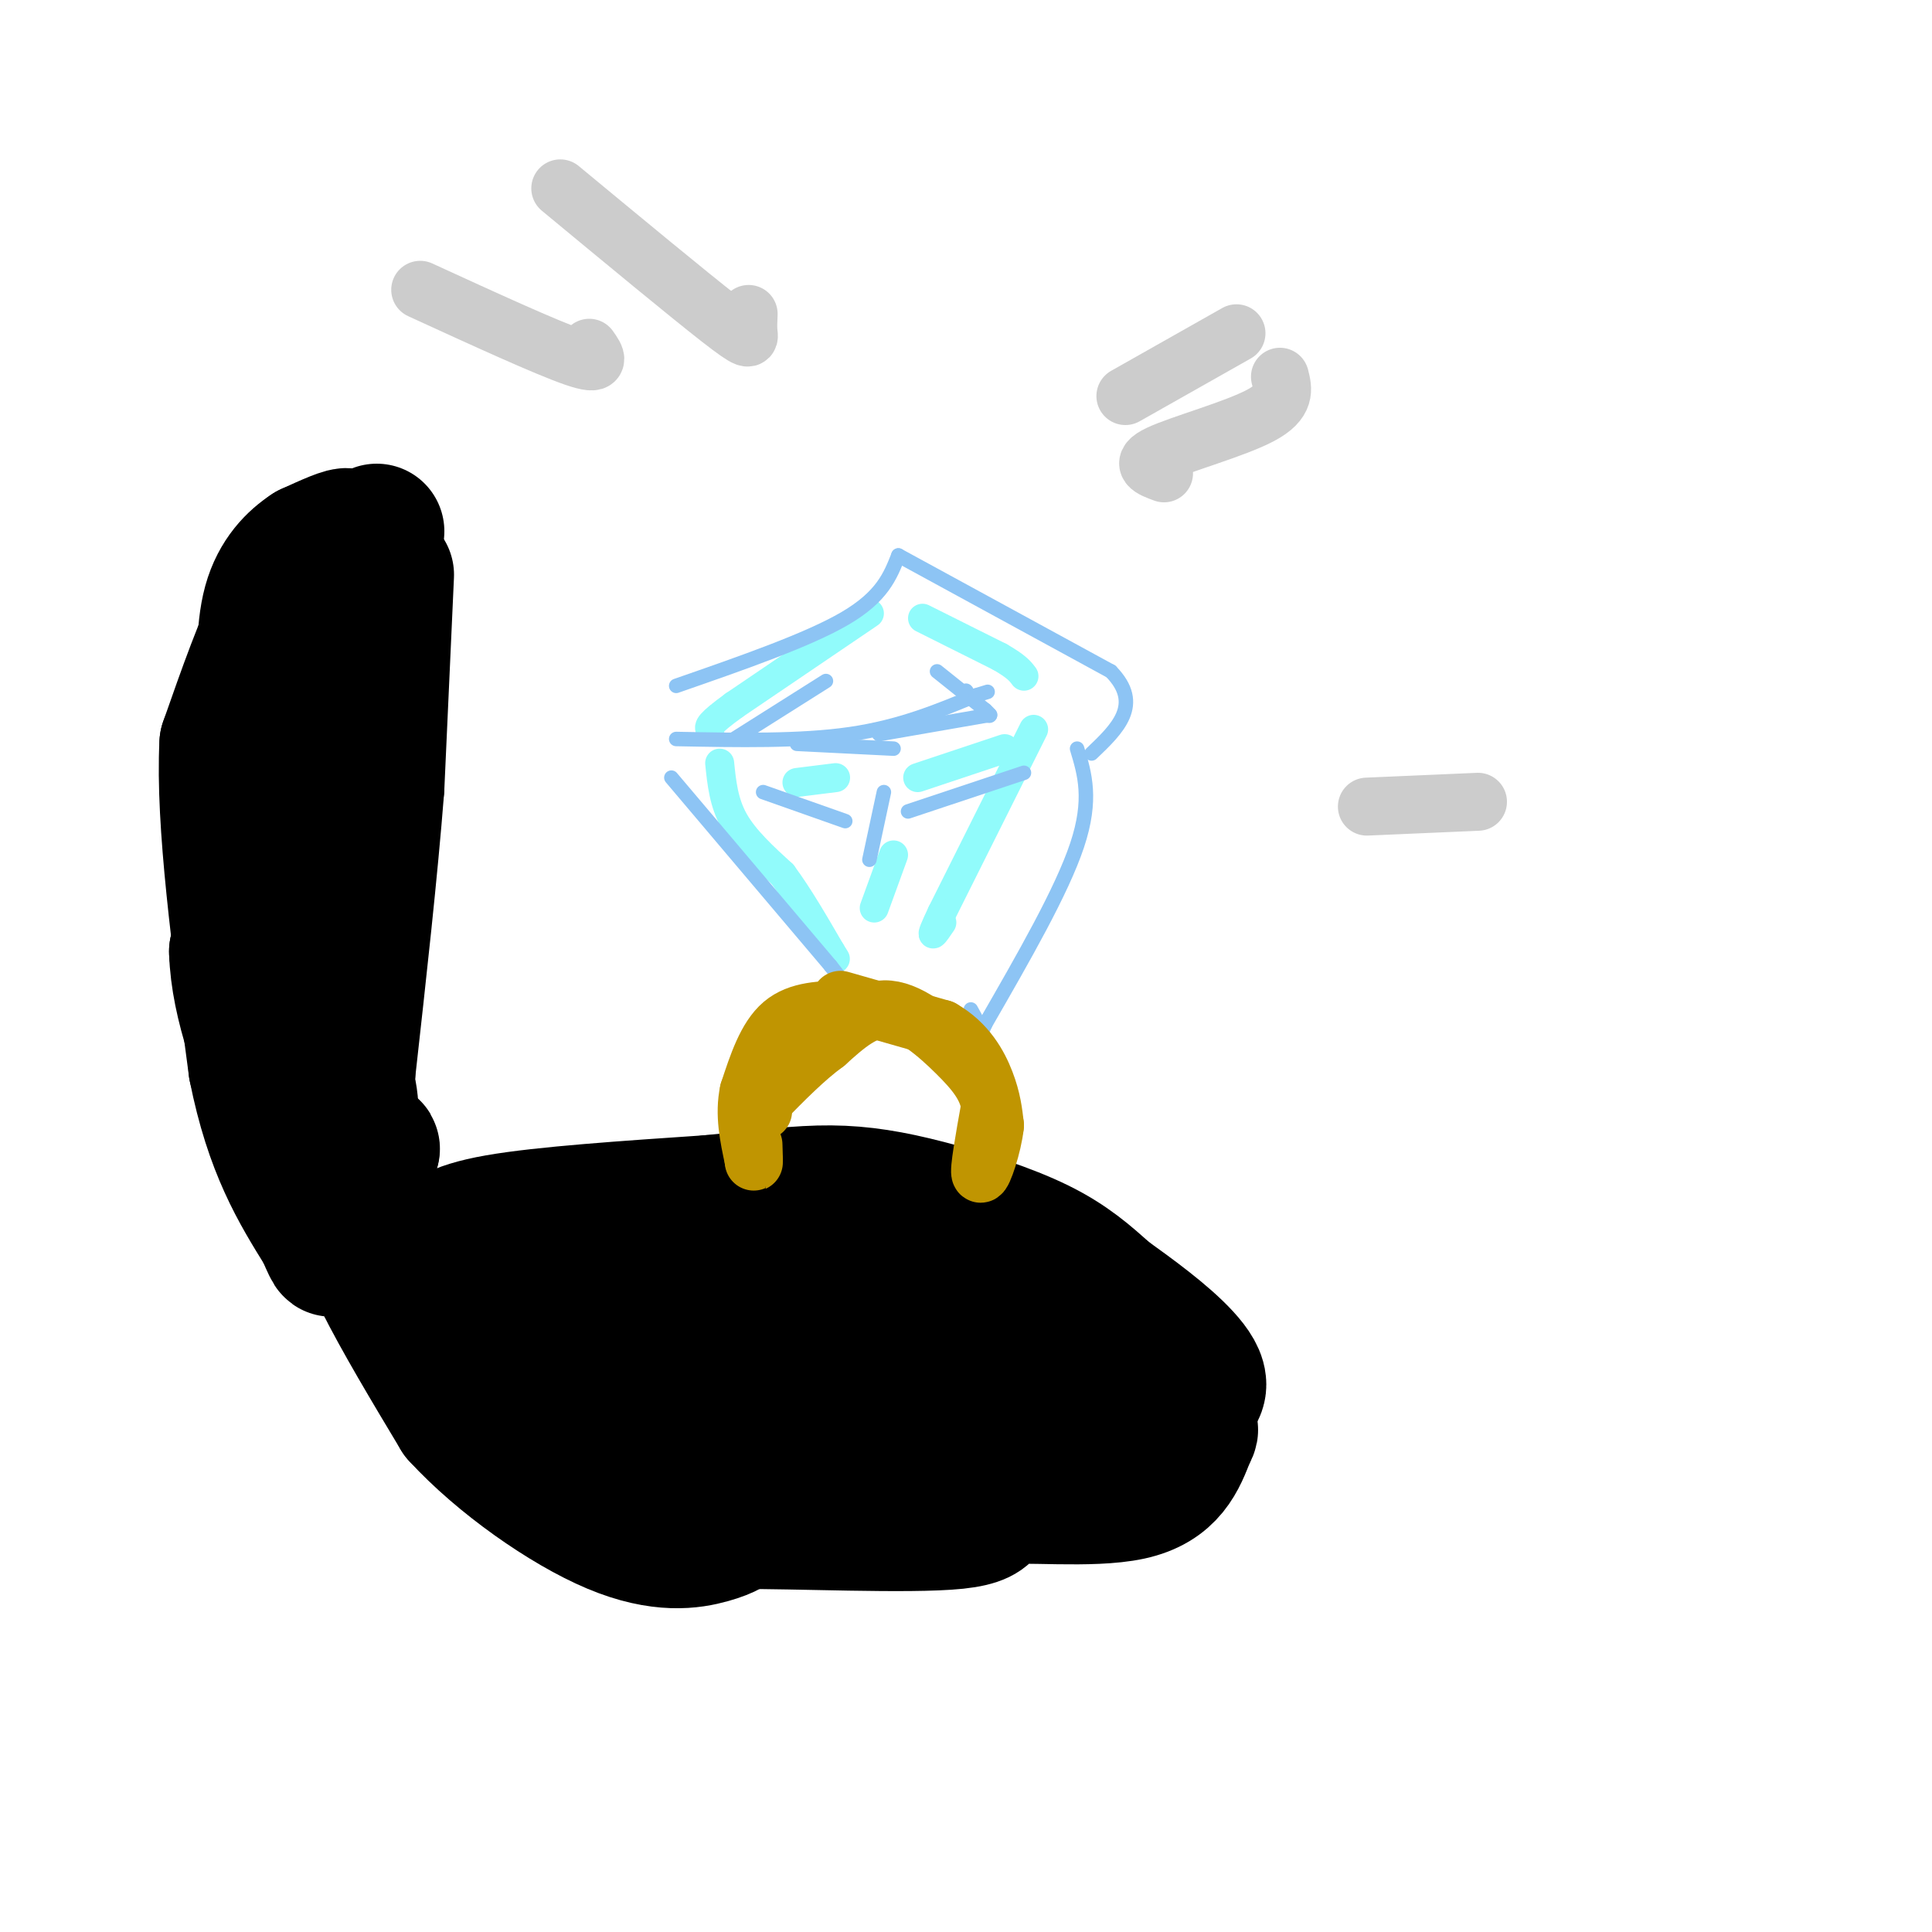 <svg viewBox='0 0 400 400' version='1.1' xmlns='http://www.w3.org/2000/svg' xmlns:xlink='http://www.w3.org/1999/xlink'><g fill='none' stroke='#91FBFB' stroke-width='6' stroke-linecap='round' stroke-linejoin='round'><path d='M180,127c0.000,0.000 -28.000,19.000 -28,19'/><path d='M152,146c-5.500,4.000 -5.250,4.500 -5,5'/><path d='M149,158c0.417,4.083 0.833,8.167 3,12c2.167,3.833 6.083,7.417 10,11'/><path d='M162,181c3.333,4.500 6.667,10.250 10,16'/><path d='M172,197c1.667,2.667 0.833,1.333 0,0'/><path d='M191,128c0.000,0.000 16.000,8.000 16,8'/><path d='M207,136c3.500,2.000 4.250,3.000 5,4'/><path d='M214,151c0.000,0.000 -19.000,38.000 -19,38'/><path d='M195,189c-3.167,6.667 -1.583,4.333 0,2'/><path d='M165,162c0.000,0.000 8.000,-1.000 8,-1'/><path d='M190,161c0.000,0.000 18.000,-6.000 18,-6'/><path d='M185,177c0.000,0.000 -4.000,11.000 -4,11'/></g>
<g fill='none' stroke='#8DC4F4' stroke-width='3' stroke-linecap='round' stroke-linejoin='round'><path d='M171,141c0.000,0.000 -19.000,12.000 -19,12'/><path d='M165,154c0.000,0.000 20.000,1.000 20,1'/><path d='M200,143c0.000,0.000 0.100,0.100 0.1,0.1'/><path d='M194,139c0.000,0.000 10.000,8.000 10,8'/><path d='M204,147c1.667,1.500 0.833,1.250 0,1'/><path d='M205,148c0.000,0.000 -23.000,4.000 -23,4'/><path d='M183,164c0.000,0.000 -3.000,14.000 -3,14'/><path d='M158,164c0.000,0.000 17.000,6.000 17,6'/><path d='M188,168c0.000,0.000 24.000,-8.000 24,-8'/><path d='M139,161c0.000,0.000 33.000,39.000 33,39'/><path d='M172,200c6.000,7.500 4.500,6.750 3,6'/><path d='M223,155c1.583,5.250 3.167,10.500 0,20c-3.167,9.500 -11.083,23.250 -19,37'/><path d='M204,212c-3.089,6.689 -1.311,4.911 -1,3c0.311,-1.911 -0.844,-3.956 -2,-6'/><path d='M140,153c12.833,0.250 25.667,0.500 36,-1c10.333,-1.500 18.167,-4.750 26,-8'/><path d='M202,144c4.333,-1.333 2.167,-0.667 0,0'/><path d='M140,142c13.667,-4.750 27.333,-9.500 35,-14c7.667,-4.500 9.333,-8.750 11,-13'/><path d='M186,115c0.000,0.000 44.000,24.000 44,24'/><path d='M230,139c6.667,6.833 1.333,11.917 -4,17'/></g>
<g fill='none' stroke='#000000' stroke-width='28' stroke-linecap='round' stroke-linejoin='round'><path d='M80,119c0.000,0.000 -2.000,44.000 -2,44'/><path d='M78,163c-1.333,17.167 -3.667,38.083 -6,59'/><path d='M72,222c-0.408,11.242 1.571,9.848 0,3c-1.571,-6.848 -6.692,-19.152 -9,-27c-2.308,-7.848 -1.802,-11.242 0,-17c1.802,-5.758 4.901,-13.879 8,-22'/><path d='M71,159c2.202,-7.607 3.708,-15.625 3,-20c-0.708,-4.375 -3.631,-5.107 -5,-8c-1.369,-2.893 -1.185,-7.946 -1,-13'/><path d='M68,118c1.089,-3.711 4.311,-6.489 4,-7c-0.311,-0.511 -4.156,1.244 -8,3'/><path d='M64,114c-2.978,1.933 -6.422,5.267 -8,11c-1.578,5.733 -1.289,13.867 -1,22'/><path d='M55,147c0.644,6.267 2.756,10.933 2,19c-0.756,8.067 -4.378,19.533 -8,31'/><path d='M49,197c0.333,11.000 5.167,23.000 10,35'/><path d='M59,232c2.222,9.044 2.778,14.156 5,15c2.222,0.844 6.111,-2.578 10,-6'/><path d='M74,241c2.167,-1.500 2.583,-2.250 3,-3'/><path d='M77,238c0.333,-0.500 -0.333,-0.250 -1,0'/><path d='M71,245c0.000,0.000 8.000,20.000 8,20'/><path d='M79,265c4.000,8.000 10.000,18.000 16,28'/><path d='M95,293c8.595,9.381 22.083,18.833 32,23c9.917,4.167 16.262,3.048 20,2c3.738,-1.048 4.869,-2.024 6,-3'/><path d='M153,315c10.967,-0.139 35.383,1.014 45,0c9.617,-1.014 4.435,-4.196 9,-5c4.565,-0.804 18.876,0.770 27,-1c8.124,-1.770 10.062,-6.885 12,-12'/><path d='M246,297c1.500,-2.167 -0.750,-1.583 -3,-1'/><path d='M90,259c1.750,-2.167 3.500,-4.333 13,-6c9.500,-1.667 26.750,-2.833 44,-4'/><path d='M147,249c11.579,-1.158 18.526,-2.053 25,-2c6.474,0.053 12.474,1.053 20,3c7.526,1.947 16.579,4.842 23,8c6.421,3.158 10.211,6.579 14,10'/><path d='M229,268c5.429,3.901 12.002,8.654 16,13c3.998,4.346 5.423,8.285 -3,10c-8.423,1.715 -26.692,1.204 -37,2c-10.308,0.796 -12.654,2.898 -15,5'/><path d='M190,298c-8.333,1.311 -21.667,2.089 -32,0c-10.333,-2.089 -17.667,-7.044 -25,-12'/><path d='M133,286c-10.525,-2.514 -24.337,-2.797 -30,-4c-5.663,-1.203 -3.179,-3.324 -3,-5c0.179,-1.676 -1.949,-2.907 4,-5c5.949,-2.093 19.974,-5.046 34,-8'/><path d='M138,264c9.644,-2.756 16.756,-5.644 28,-4c11.244,1.644 26.622,7.822 42,14'/><path d='M208,274c-0.173,1.626 -21.604,-1.307 -36,1c-14.396,2.307 -21.756,9.856 -24,14c-2.244,4.144 0.626,4.885 3,6c2.374,1.115 4.250,2.604 8,2c3.750,-0.604 9.375,-3.302 15,-6'/><path d='M174,291c6.422,-2.444 14.978,-5.556 7,-5c-7.978,0.556 -32.489,4.778 -57,9'/><path d='M124,295c-9.833,-0.333 -5.917,-5.667 -2,-11'/><path d='M78,110c0.000,0.000 -10.000,5.000 -10,5'/><path d='M68,115c-3.289,1.978 -6.511,4.422 -10,11c-3.489,6.578 -7.244,17.289 -11,28'/><path d='M47,154c-0.833,15.833 2.583,41.417 6,67'/><path d='M53,221c3.333,16.833 8.667,25.417 14,34'/><path d='M67,255c2.500,5.833 1.750,3.417 1,1'/></g>
<g fill='none' stroke='#C09501' stroke-width='12' stroke-linecap='round' stroke-linejoin='round'><path d='M175,209c-4.833,0.083 -9.667,0.167 -13,3c-3.333,2.833 -5.167,8.417 -7,14'/><path d='M155,226c-1.000,4.667 0.000,9.333 1,14'/><path d='M156,240c0.167,1.833 0.083,-0.583 0,-3'/><path d='M174,207c0.000,0.000 21.000,6.000 21,6'/><path d='M195,213c5.178,2.978 7.622,7.422 9,11c1.378,3.578 1.689,6.289 2,9'/><path d='M206,233c-0.444,4.244 -2.556,10.356 -3,10c-0.444,-0.356 0.778,-7.178 2,-14'/><path d='M205,229c-0.595,-4.036 -3.083,-7.125 -7,-11c-3.917,-3.875 -9.262,-8.536 -14,-9c-4.738,-0.464 -8.869,3.268 -13,7'/><path d='M171,216c-4.333,3.167 -8.667,7.583 -13,12'/><path d='M158,228c-2.167,2.333 -1.083,2.167 0,2'/></g>
<g fill='none' stroke='#CCCCCC' stroke-width='12' stroke-linecap='round' stroke-linejoin='round'><path d='M87,60c13.083,6.000 26.167,12.000 32,14c5.833,2.000 4.417,0.000 3,-2'/><path d='M116,39c13.267,10.978 26.533,21.956 33,27c6.467,5.044 6.133,4.156 6,3c-0.133,-1.156 -0.067,-2.578 0,-4'/><path d='M256,69c0.000,0.000 -23.000,13.000 -23,13'/><path d='M265,78c0.667,2.578 1.333,5.156 -4,8c-5.333,2.844 -16.667,5.956 -21,8c-4.333,2.044 -1.667,3.022 1,4'/><path d='M283,167c0.000,0.000 23.000,-1.000 23,-1'/></g>
</svg>